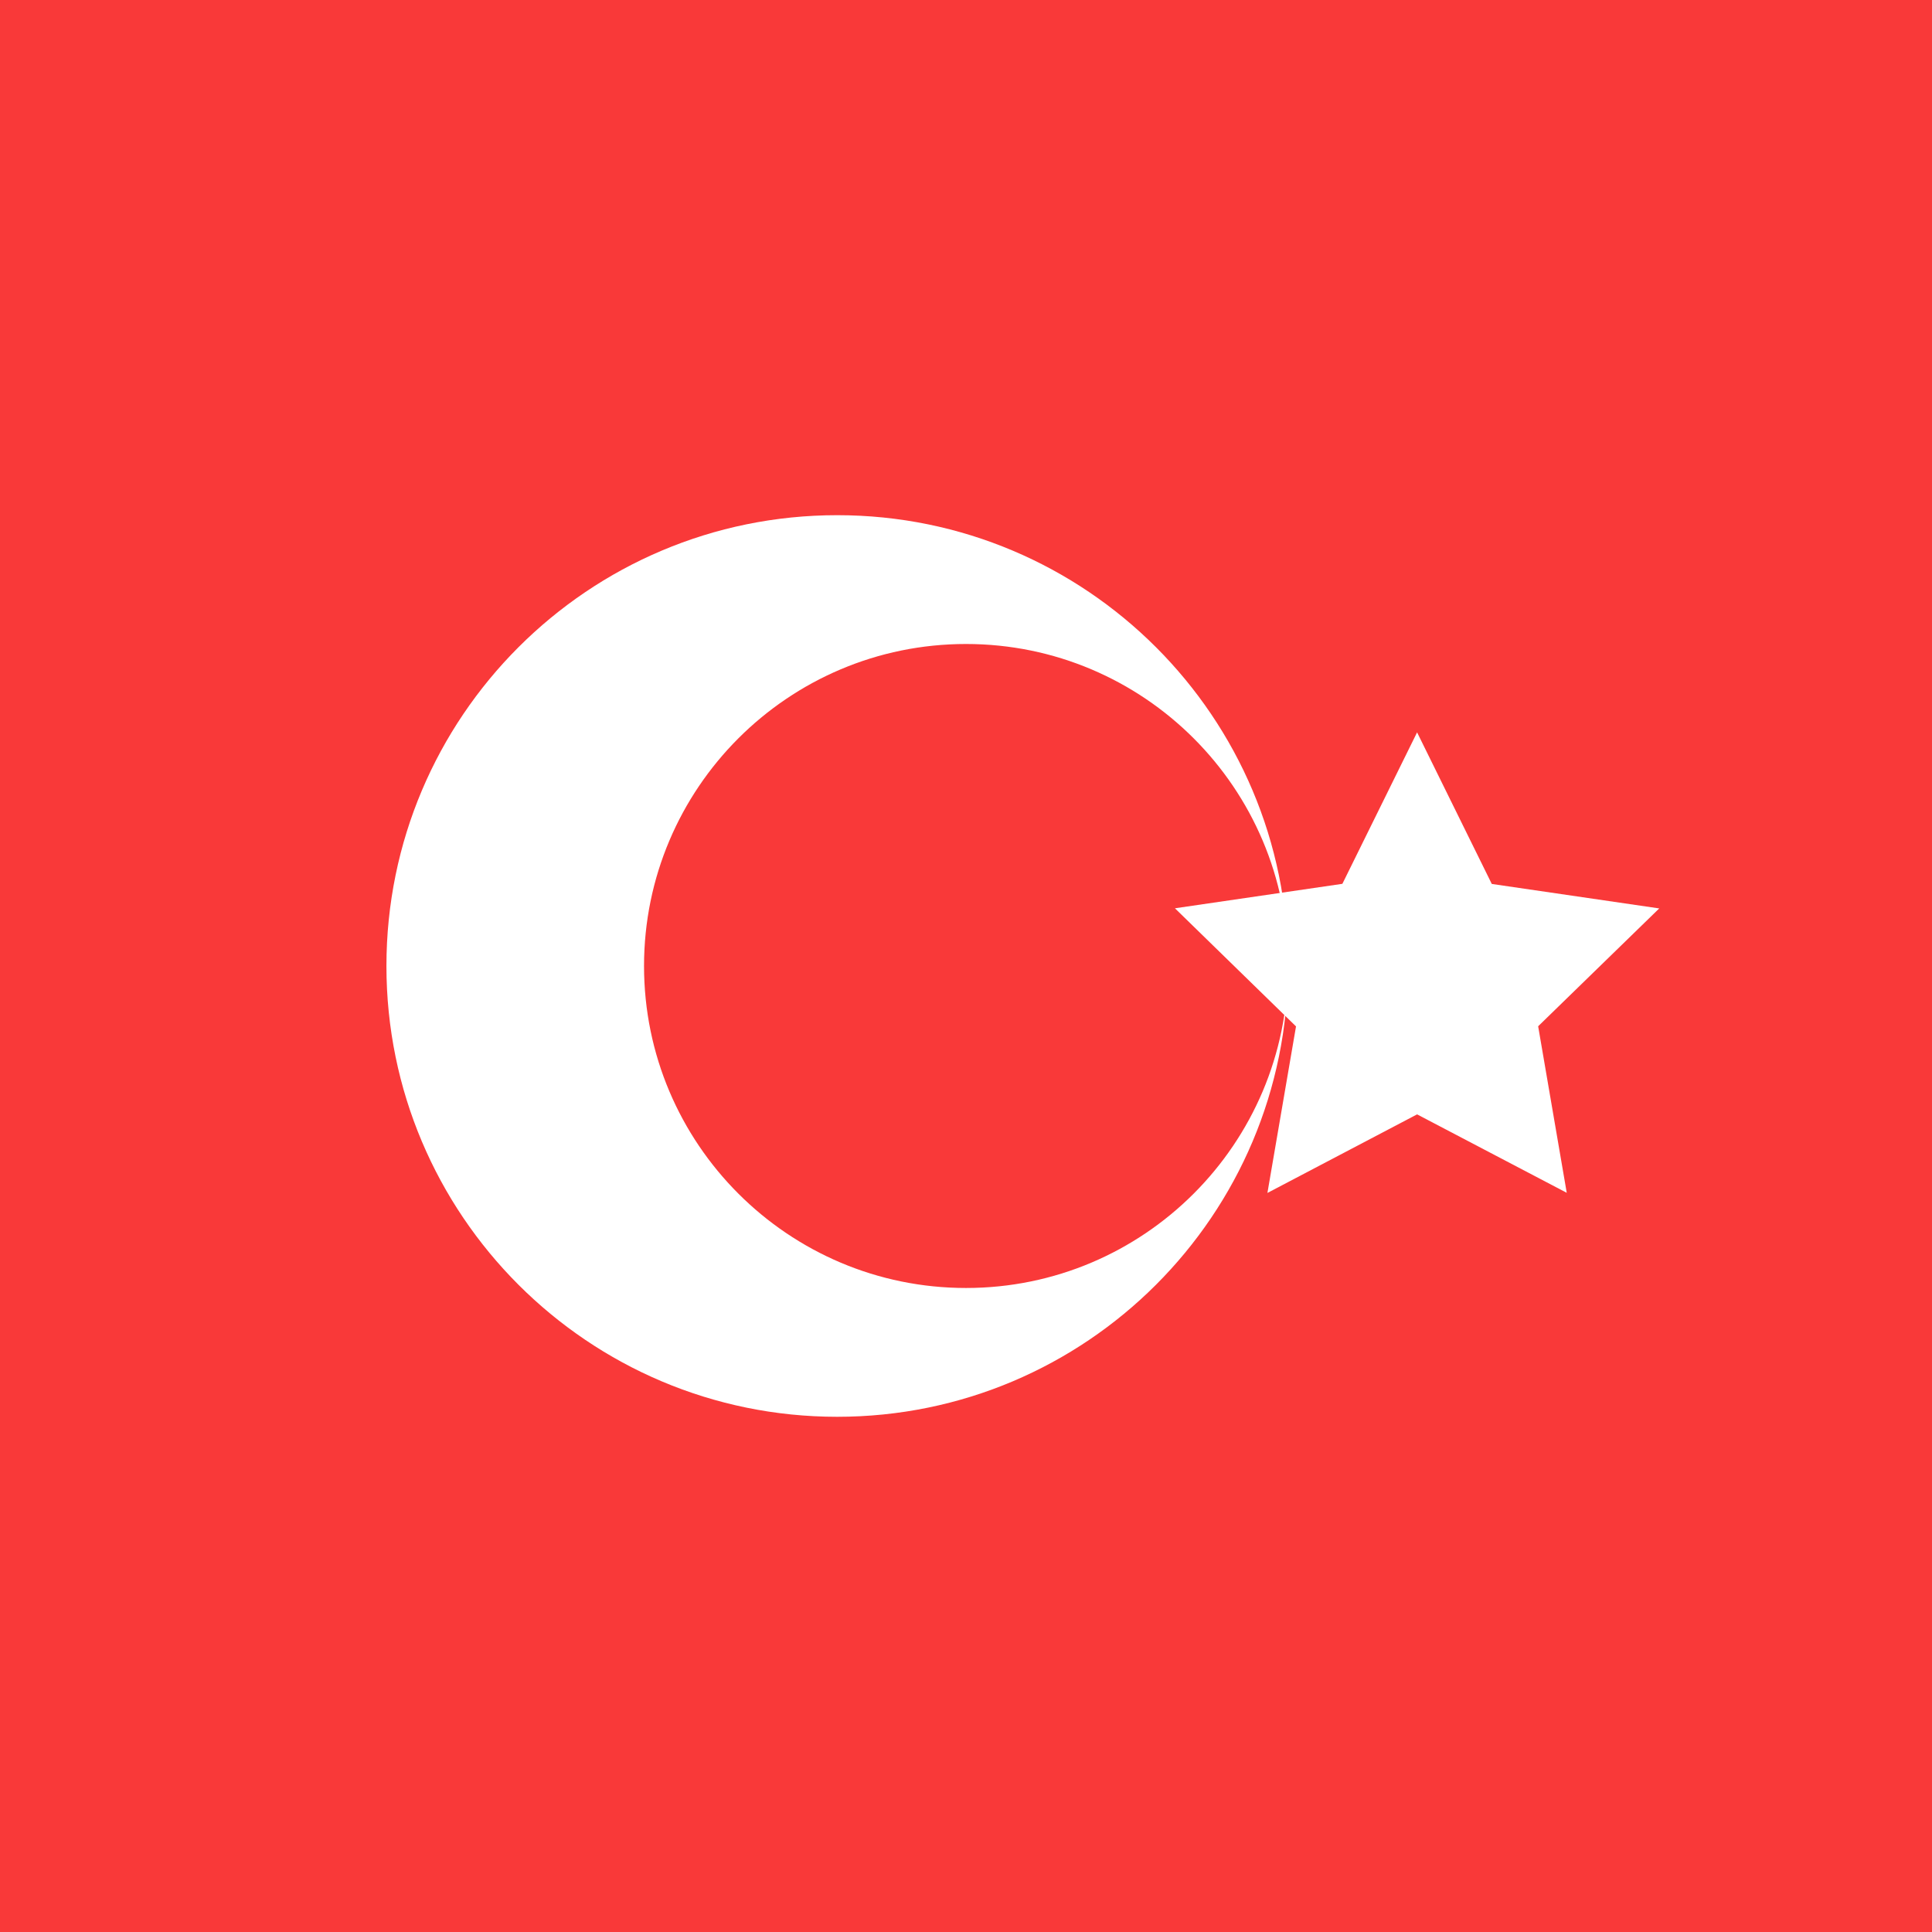 <svg width="200" height="200" viewBox="0 0 200 200" fill="none" xmlns="http://www.w3.org/2000/svg">
<rect x="0" y="0" width="200" height="200" fill="#333333" stroke="none"/>
<g clip-path="url(#clip0_8094_58028)">
<path d="M-40 0H240V200H-40V0Z" fill="#F93939"/>
<path fill-rule="evenodd" clip-rule="evenodd" d="M146.696 115.359L131.203 123.493L134.163 106.253L121.629 94.026L138.963 91.493L146.696 75.813L154.429 91.506L171.763 94.04L159.229 106.239L162.189 123.479" fill="white"/>
<path fill-rule="evenodd" clip-rule="evenodd" d="M86.67 146.666C112.443 146.666 133.337 125.772 133.337 99.999C133.337 74.226 112.443 53.332 86.67 53.332C60.897 53.332 40.003 74.226 40.003 99.999C40.003 125.772 60.897 146.666 86.67 146.666ZM100.003 133.332C118.403 133.332 133.337 118.399 133.337 99.999C133.337 81.599 118.403 66.666 100.003 66.666C81.603 66.666 66.67 81.599 66.67 99.999C66.67 118.399 81.603 133.332 100.003 133.332Z" fill="white"/>
</g>
<defs>
<clipPath id="clip0_8094_58028">
<rect width="200" height="200" fill="white"/>
</clipPath>
</defs>
</svg>
